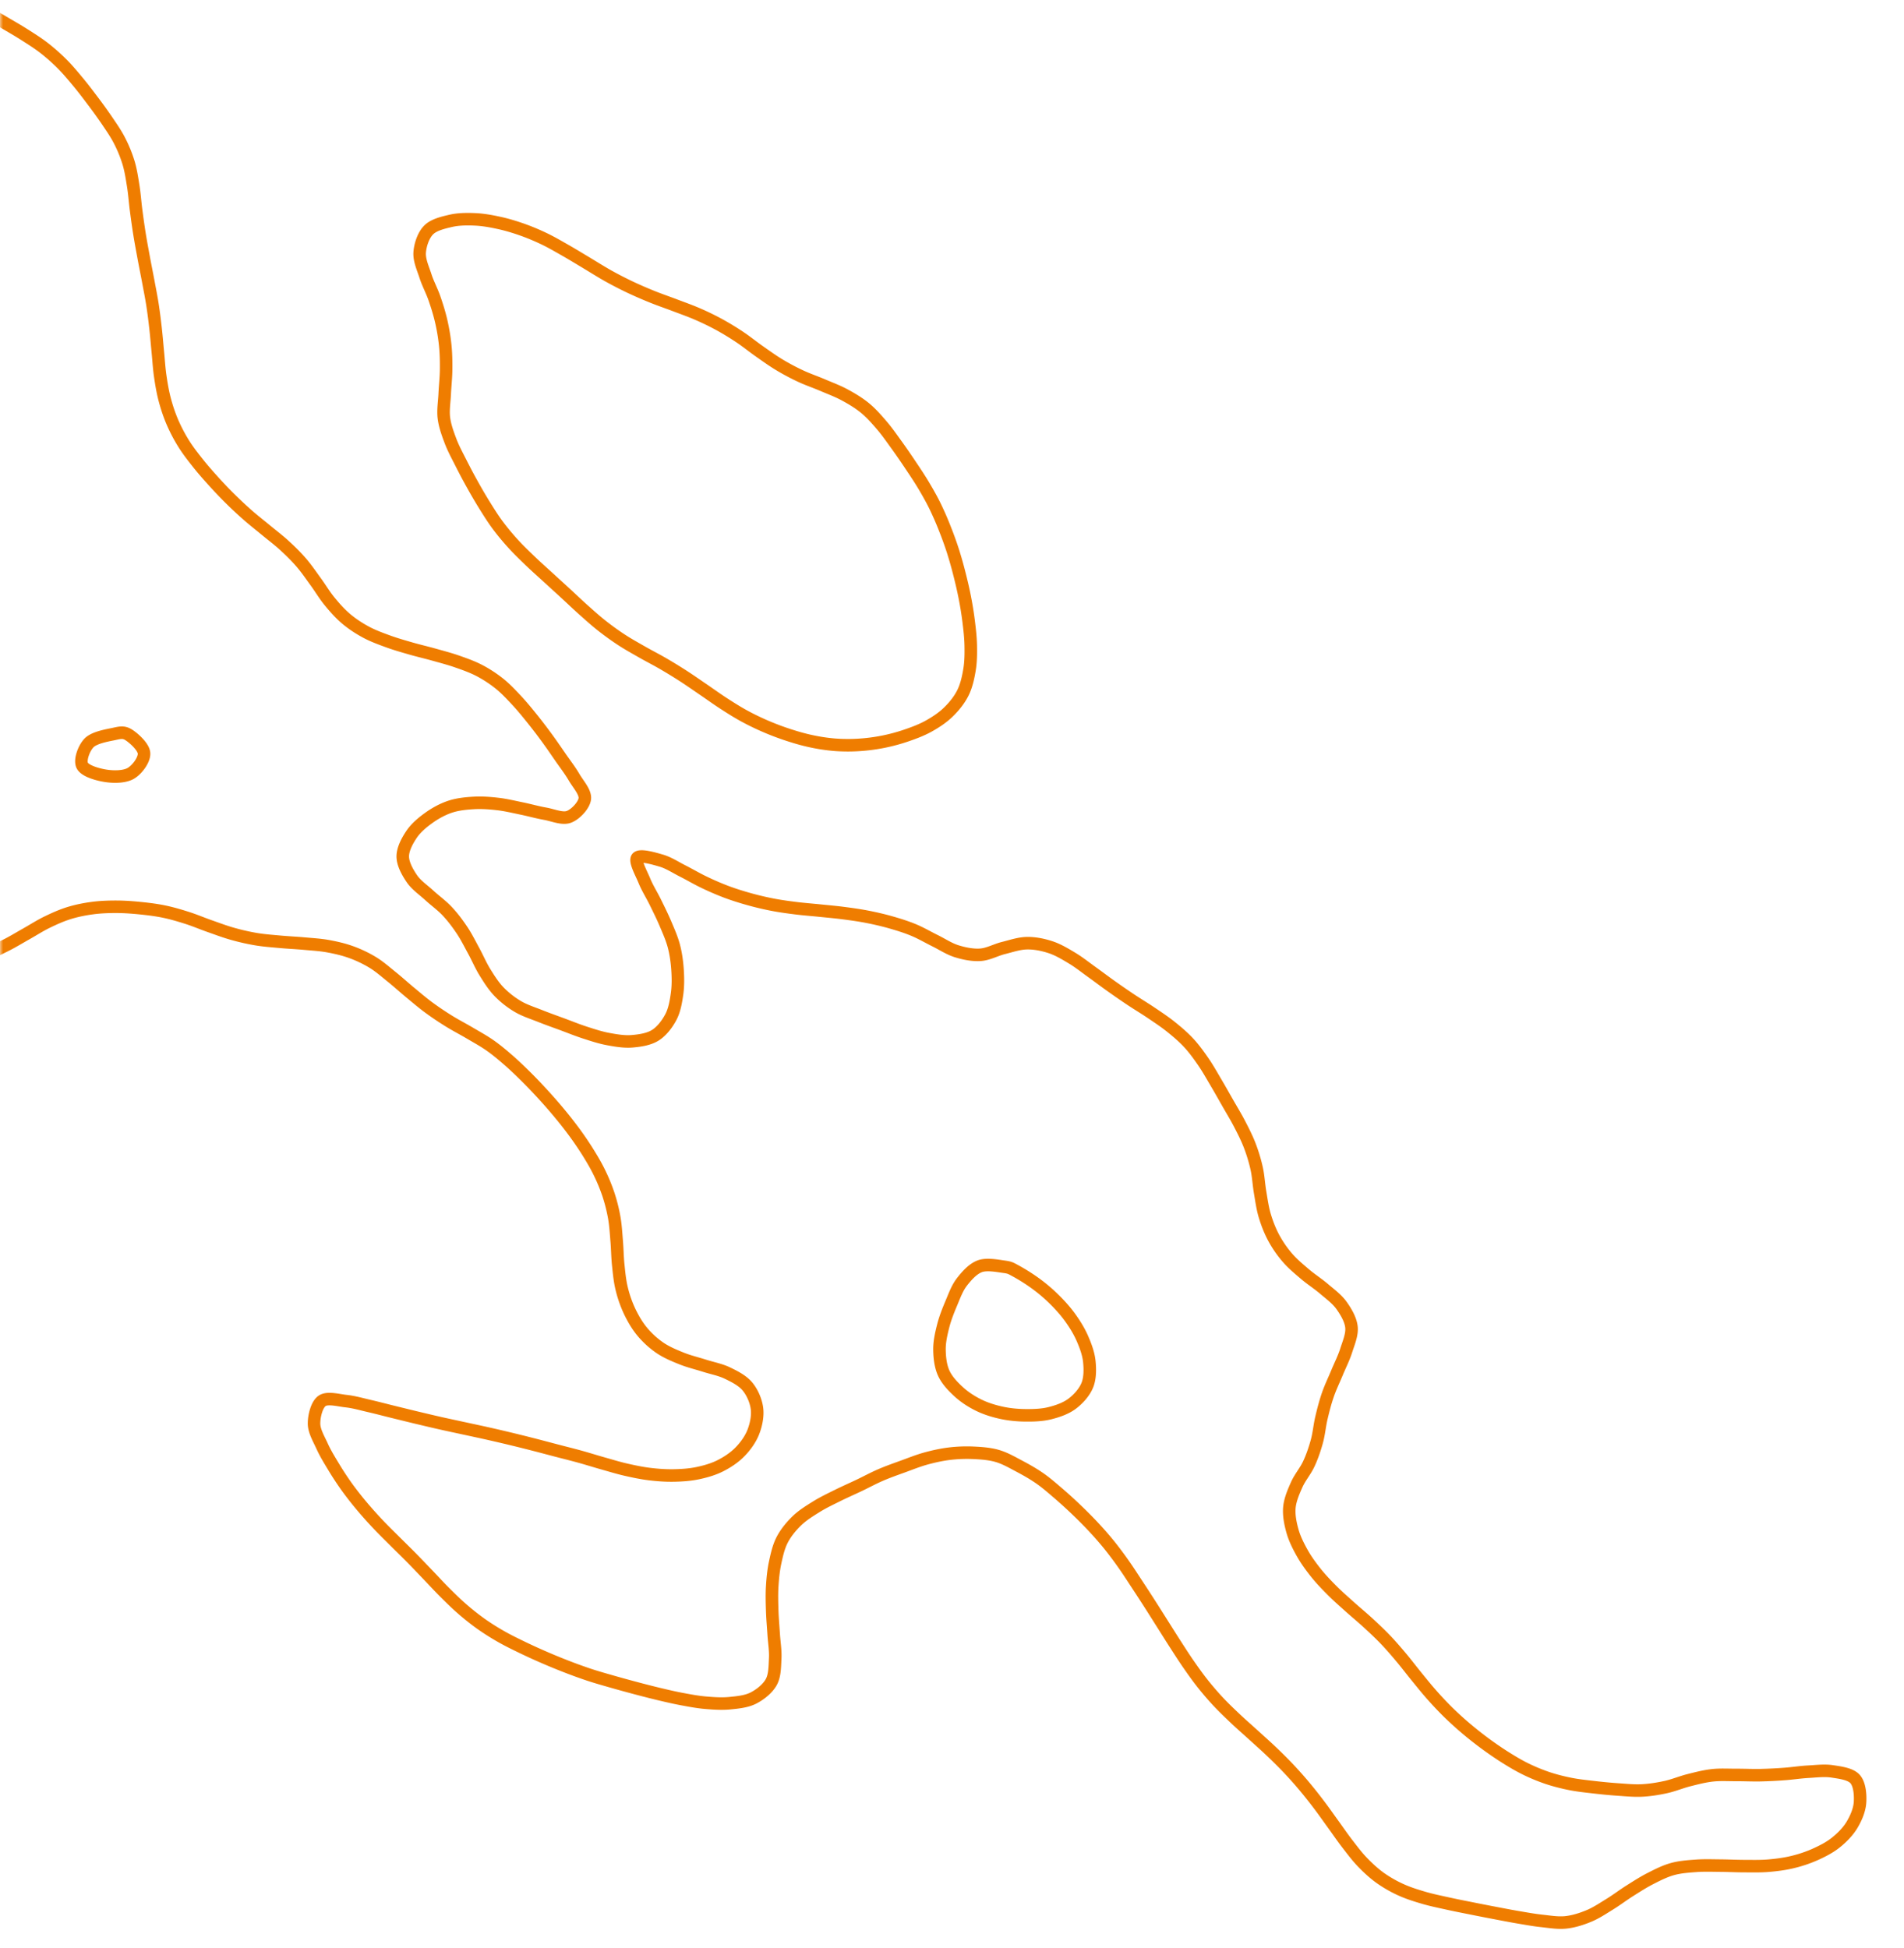 <svg width="304" height="311" xmlns="http://www.w3.org/2000/svg" xmlns:xlink="http://www.w3.org/1999/xlink">
    <defs>
        <path id="a" d="M0 0h304v311H0z"/>
    </defs>
    <g fill="none" fill-rule="evenodd">
        <mask id="b" fill="#fff">
            <use xlink:href="#a"/>
        </mask>
        <path d="M93.926 42.146c.615.367 2.182 1.35 3.302 1.971a61.538 61.538 0 0 0 3.422 1.755 66.795 66.795 0 0 0 3.526 1.532c1.188.48 2.403.89 3.6 1.346 1.198.456 2.41.88 3.583 1.39a43.982 43.982 0 0 1 3.46 1.68 43.843 43.843 0 0 1 3.285 1.998c1.067.71 2.062 1.526 3.114 2.262 1.05.736 2.091 1.493 3.188 2.153a37.198 37.198 0 0 0 3.393 1.809c1.159.545 2.38.954 3.557 1.457 1.179.503 2.39.952 3.513 1.56 1.124.607 2.247 1.278 3.232 2.086.986.809 1.847 1.791 2.682 2.765.835.973 1.57 2.035 2.323 3.075.753 1.041 1.48 2.101 2.196 3.17.715 1.066 1.435 2.134 2.097 3.237.66 1.1 1.299 2.224 1.867 3.375a47.907 47.907 0 0 1 1.55 3.534c.477 1.194.92 2.405 1.316 3.629a63.283 63.283 0 0 1 1.054 3.714c.319 1.248.613 2.502.86 3.765a55.5 55.5 0 0 1 .615 3.814c.158 1.277.307 2.564.33 3.849.023 1.285.017 2.595-.194 3.858-.208 1.262-.494 2.582-1.06 3.713-.564 1.13-1.419 2.186-2.33 3.07-.91.885-2.02 1.612-3.133 2.233-1.112.62-2.334 1.074-3.544 1.49a28.884 28.884 0 0 1-7.515 1.503 27.861 27.861 0 0 1-3.84-.01 28.837 28.837 0 0 1-3.8-.56c-1.251-.26-2.488-.622-3.704-1.017a42.315 42.315 0 0 1-3.595-1.356 41.585 41.585 0 0 1-3.462-1.677c-1.124-.613-2.207-1.305-3.284-2-1.077-.696-2.116-1.45-3.176-2.173-1.06-.722-2.108-1.462-3.185-2.158a82.024 82.024 0 0 0-3.278-2.012c-1.107-.647-2.254-1.222-3.367-1.858-1.113-.637-2.237-1.257-3.31-1.959a43.908 43.908 0 0 1-3.12-2.25c-1.009-.794-1.964-1.656-2.921-2.509-.96-.854-1.883-1.746-2.83-2.615-.944-.869-1.895-1.73-2.84-2.598-.948-.868-1.91-1.716-2.835-2.606-.924-.89-1.854-1.781-2.718-2.73a39.299 39.299 0 0 1-2.461-2.964c-.766-1.03-1.451-2.125-2.13-3.216a79.8 79.8 0 0 1-1.948-3.33 89.93 89.93 0 0 1-1.808-3.406c-.579-1.148-1.204-2.286-1.659-3.485-.454-1.2-.914-2.449-1.07-3.71-.156-1.26.074-2.573.132-3.86.06-1.284.209-2.57.223-3.856.014-1.286-.011-2.582-.139-3.86a31.27 31.27 0 0 0-.63-3.81c-.285-1.253-.668-2.49-1.089-3.703-.42-1.216-1.047-2.36-1.44-3.58-.395-1.223-1.006-2.529-.923-3.751.084-1.224.592-2.745 1.42-3.588.829-.844 2.321-1.184 3.552-1.47 1.23-.283 2.56-.29 3.832-.236 1.273.051 2.553.281 3.8.552 1.25.267 2.486.64 3.693 1.063 1.206.422 2.396.923 3.55 1.474 1.155.552 2.265 1.202 3.38 1.836 1.113.634 2.691 1.597 3.308 1.962.614.366-.231-.133.383.233zM20.507 117.314c.829.509 2.429 1.941 2.49 2.97.063 1.03-1.085 2.607-2.116 3.206-1.033.597-2.781.591-4.072.38-1.292-.21-3.248-.767-3.678-1.643-.432-.876.276-2.776 1.092-3.608.817-.833 2.756-1.168 3.803-1.384 1.047-.218 1.652-.43 2.481.079z" stroke="#EF7D00" stroke-width="2" stroke-linecap="round" stroke-linejoin="round" mask="url(#b)"/>
        <path d="M-56-57a28.714 28.714 0 0 1 3.321 1.918c1.06.71 2.153 1.44 3.038 2.345.885.906 1.616 1.998 2.274 3.087.657 1.089 1.095 2.308 1.67 3.448.575 1.14 1.165 2.274 1.784 3.391.617 1.119 1.24 2.238 1.927 3.314a45.133 45.133 0 0 0 2.201 3.136 42.248 42.248 0 0 0 2.467 2.933 41.25 41.25 0 0 0 2.74 2.685c.951.852 1.957 1.644 2.966 2.426 1.007.783 2.057 1.515 3.086 2.27 1.028.756 2.082 1.484 3.089 2.268a54.41 54.41 0 0 1 2.956 2.435c.949.852 1.88 1.734 2.739 2.675.859.942 1.67 1.939 2.41 2.977.74 1.039 1.383 2.15 2.03 3.252.647 1.1 1.201 2.254 1.85 3.35.65 1.097 1.29 2.213 2.052 3.232a24.67 24.67 0 0 0 2.52 2.884c.91.89 1.92 1.694 2.942 2.458 1.022.763 2.104 1.45 3.187 2.125 1.083.675 2.21 1.28 3.31 1.927 1.1.65 2.214 1.279 3.291 1.965 1.077.685 2.167 1.367 3.175 2.148a30.558 30.558 0 0 1 2.87 2.537c.901.9 1.724 1.887 2.54 2.87.818.98 1.589 2.001 2.356 3.022a77.067 77.067 0 0 1 2.243 3.106c.712 1.057 1.454 2.109 2.035 3.24a21.223 21.223 0 0 1 1.451 3.544c.368 1.217.555 2.497.757 3.756.2 1.26.284 2.533.449 3.799.165 1.266.338 2.534.54 3.794.2 1.26.436 2.516.668 3.771.231 1.255.487 2.509.723 3.763.233 1.255.486 2.505.683 3.765.196 1.26.352 2.528.495 3.796.143 1.269.243 2.543.367 3.813.125 1.27.196 2.547.378 3.808.183 1.262.393 2.531.718 3.763.325 1.23.732 2.456 1.234 3.624a25.636 25.636 0 0 0 1.778 3.391c.671 1.082 1.463 2.094 2.255 3.094.79 1 1.638 1.96 2.495 2.908a66.156 66.156 0 0 0 5.444 5.397c.958.842 1.968 1.627 2.951 2.44.984.816 2.012 1.585 2.951 2.447.941.862 1.86 1.764 2.693 2.728.833.965 1.549 2.028 2.302 3.06.753 1.032 1.407 2.147 2.216 3.132.808.985 1.666 1.96 2.634 2.78.97.82 2.062 1.535 3.182 2.138 1.118.603 2.334 1.046 3.534 1.483 1.198.437 2.431.786 3.658 1.14 1.228.353 2.479.639 3.709.986 1.23.345 2.47.668 3.674 1.09 1.205.422 2.424.852 3.549 1.444a20.013 20.013 0 0 1 3.205 2.1c.992.798 1.877 1.748 2.747 2.681.87.935 1.676 1.927 2.476 2.922a83.104 83.104 0 0 1 2.331 3.046c.756 1.031 1.474 2.088 2.2 3.139.728 1.05 1.516 2.064 2.159 3.165.642 1.097 1.835 2.38 1.696 3.43-.14 1.05-1.48 2.474-2.536 2.87-1.056.395-2.543-.277-3.8-.499-1.258-.222-2.493-.576-3.744-.834-1.251-.256-2.499-.561-3.765-.71-1.268-.148-2.562-.247-3.833-.177-1.271.07-2.593.201-3.792.594-1.2.394-2.371 1.033-3.4 1.768-1.03.734-2.078 1.606-2.777 2.64-.699 1.031-1.423 2.37-1.418 3.553.006 1.183.75 2.511 1.454 3.542.703 1.032 1.827 1.782 2.767 2.647.94.865 2.003 1.618 2.873 2.545.873.929 1.649 1.961 2.357 3.02.707 1.059 1.279 2.212 1.891 3.334.611 1.121 1.106 2.31 1.778 3.393.67 1.082 1.37 2.193 2.247 3.104a14.438 14.438 0 0 0 3.014 2.368c1.091.646 2.342 1.033 3.53 1.507 1.186.474 2.394.898 3.592 1.34 1.2.444 2.384.928 3.598 1.32 1.216.392 2.44.8 3.692 1.03 1.25.233 2.562.457 3.817.356 1.254-.102 2.676-.316 3.71-.961 1.033-.647 1.91-1.81 2.49-2.911.578-1.103.806-2.448.984-3.702.176-1.255.16-2.557.076-3.827-.083-1.267-.258-2.553-.578-3.781-.322-1.228-.85-2.412-1.347-3.587-.496-1.176-1.07-2.32-1.631-3.466-.563-1.146-1.26-2.233-1.739-3.41-.48-1.178-1.584-3.12-1.14-3.654.447-.535 2.603.09 3.814.443 1.21.35 2.309 1.092 3.452 1.667 1.14.576 2.244 1.235 3.395 1.786a44.823 44.823 0 0 0 3.52 1.519c1.196.45 2.421.834 3.652 1.178 1.23.344 2.475.641 3.73.884 1.253.243 2.522.416 3.79.573 1.268.16 2.546.249 3.818.381 1.272.131 2.546.24 3.815.407 1.267.166 2.533.342 3.786.588 1.253.246 2.504.534 3.732.885 1.227.35 2.453.733 3.63 1.221 1.178.49 2.286 1.148 3.433 1.712 1.147.566 2.24 1.307 3.447 1.68 1.207.374 2.548.647 3.793.56 1.246-.088 2.436-.775 3.676-1.082 1.24-.31 2.503-.75 3.76-.768 1.255-.02 2.578.252 3.777.65 1.197.398 2.324 1.079 3.416 1.736s2.097 1.463 3.135 2.208c1.04.745 2.055 1.52 3.098 2.259 1.043.74 2.095 1.469 3.159 2.178 1.064.71 2.166 1.365 3.224 2.08 1.06.717 2.134 1.421 3.131 2.22.996.798 1.986 1.635 2.853 2.569.867.933 1.623 1.983 2.346 3.032.725 1.05 1.347 2.17 1.996 3.267.65 1.098 1.273 2.212 1.906 3.321.632 1.109 1.304 2.2 1.891 3.333.585 1.134 1.171 2.278 1.626 3.466.455 1.189.83 2.422 1.105 3.665.276 1.243.33 2.531.545 3.789.216 1.256.383 2.538.749 3.757.365 1.217.838 2.433 1.442 3.55a17.812 17.812 0 0 0 2.18 3.15c.828.96 1.824 1.788 2.796 2.615.971.827 2.063 1.518 3.032 2.348.971.83 2.056 1.614 2.788 2.632.73 1.017 1.475 2.274 1.602 3.477.127 1.2-.456 2.522-.84 3.734-.384 1.212-.974 2.359-1.462 3.537-.488 1.179-1.052 2.333-1.467 3.537-.417 1.202-.735 2.445-1.027 3.685-.294 1.24-.393 2.53-.73 3.757-.336 1.226-.752 2.451-1.29 3.602-.536 1.153-1.41 2.149-1.927 3.309-.516 1.159-1.056 2.406-1.169 3.646-.11 1.24.157 2.58.502 3.796.345 1.216.938 2.39 1.562 3.499.624 1.108 1.391 2.153 2.186 3.15.796.995 1.685 1.922 2.586 2.824.9.903 1.869 1.74 2.817 2.596.951.853 1.94 1.664 2.878 2.527.938.865 1.876 1.734 2.759 2.655.882.92 1.715 1.892 2.537 2.868.823.976 1.59 1.998 2.398 2.987.807.99 1.602 1.99 2.449 2.946a54.291 54.291 0 0 0 2.627 2.79 52.789 52.789 0 0 0 2.828 2.581 57.446 57.446 0 0 0 6.16 4.563c1.08.681 2.179 1.35 3.322 1.915a28.717 28.717 0 0 0 3.54 1.476c1.206.407 2.458.721 3.71.971 1.251.25 2.526.376 3.796.524 1.27.147 2.544.275 3.82.36 1.274.086 2.557.219 3.828.154 1.27-.065 2.55-.27 3.796-.542 1.246-.275 2.438-.783 3.678-1.096 1.24-.312 2.491-.64 3.756-.779 1.268-.14 2.56-.054 3.84-.059 1.279-.004 2.56.062 3.838.036a73.14 73.14 0 0 0 3.827-.19c1.275-.092 2.541-.295 3.816-.365 1.275-.069 2.589-.246 3.833-.051 1.245.194 2.897.391 3.633 1.22.736.826.871 2.521.787 3.745-.085 1.224-.648 2.53-1.296 3.6-.648 1.071-1.606 2.034-2.593 2.82-.987.785-2.167 1.38-3.327 1.899a20.82 20.82 0 0 1-3.636 1.212c-1.239.296-2.52.457-3.79.563-1.273.104-2.56.068-3.839.066-1.28-.002-2.559-.073-3.838-.08-1.279-.01-2.565-.059-3.837.033-1.272.093-2.576.182-3.796.521-1.22.338-2.387.935-3.522 1.514-1.137.579-2.215 1.278-3.295 1.96-1.08.682-2.098 1.46-3.185 2.13-1.086.669-2.163 1.399-3.334 1.883-1.172.485-2.442.891-3.697 1.023-1.253.13-2.556-.098-3.827-.235-1.27-.135-2.53-.368-3.792-.582-1.261-.214-2.517-.46-3.773-.7a349.05 349.05 0 0 1-3.763-.737c-1.254-.25-2.508-.494-3.756-.772-1.247-.276-2.504-.53-3.73-.889-1.224-.36-2.461-.74-3.62-1.267a20.02 20.02 0 0 1-3.339-1.899c-1.034-.74-1.989-1.626-2.872-2.544-.883-.917-1.65-1.95-2.43-2.96-.78-1.01-1.499-2.07-2.248-3.103-.75-1.035-1.48-2.084-2.252-3.1a74.955 74.955 0 0 0-2.382-2.999 65.932 65.932 0 0 0-2.552-2.858 76.61 76.61 0 0 0-2.717-2.7c-.925-.881-1.888-1.731-2.833-2.592-.945-.86-1.911-1.698-2.84-2.575-.928-.878-1.856-1.76-2.73-2.693a48.41 48.41 0 0 1-2.503-2.904c-.794-1-1.532-2.044-2.262-3.094-.728-1.05-1.415-2.127-2.107-3.199-.694-1.073-1.367-2.156-2.05-3.235-.684-1.078-1.36-2.159-2.049-3.233a328.402 328.402 0 0 0-2.09-3.214c-.703-1.066-1.39-2.143-2.129-3.183a58.182 58.182 0 0 0-2.3-3.064 54.543 54.543 0 0 0-2.528-2.883 67.282 67.282 0 0 0-2.699-2.715 71.244 71.244 0 0 0-2.838-2.578c-.97-.83-1.935-1.679-2.982-2.405-1.045-.727-2.164-1.361-3.293-1.956-1.128-.595-2.265-1.256-3.478-1.608-1.214-.352-2.532-.445-3.806-.505a23.11 23.11 0 0 0-3.83.143c-1.263.153-2.528.433-3.758.77-1.228.337-2.42.819-3.62 1.255-1.2.436-2.408.856-3.58 1.363-1.173.504-2.298 1.12-3.45 1.669-1.154.55-2.327 1.057-3.47 1.627-1.143.57-2.306 1.12-3.387 1.793-1.082.673-2.198 1.364-3.104 2.243-.907.88-1.76 1.92-2.337 3.035-.578 1.115-.863 2.416-1.13 3.659-.264 1.243-.386 2.526-.463 3.798-.077 1.272-.04 2.555.001 3.829.04 1.275.158 2.546.238 3.82.08 1.273.306 2.555.241 3.822-.064 1.268-.046 2.724-.625 3.78-.58 1.055-1.754 1.991-2.854 2.554-1.1.563-2.483.696-3.745.822-1.264.125-2.564.04-3.834-.068-1.27-.106-2.536-.343-3.79-.577-1.256-.234-2.5-.527-3.744-.822a150.029 150.029 0 0 1-3.719-.95 202.07 202.07 0 0 1-3.695-1.016c-1.228-.352-2.46-.695-3.675-1.096a78.47 78.47 0 0 1-3.608-1.305 95.718 95.718 0 0 1-3.547-1.454 92.414 92.414 0 0 1-3.487-1.59c-1.15-.556-2.305-1.113-3.414-1.745a39.23 39.23 0 0 1-3.238-2.047 39.58 39.58 0 0 1-3.006-2.381c-.963-.837-1.875-1.736-2.779-2.638-.906-.9-1.764-1.845-2.648-2.765-.884-.92-1.762-1.85-2.658-2.758-.895-.91-1.814-1.795-2.716-2.699-.903-.903-1.822-1.794-2.696-2.725-.874-.93-1.73-1.88-2.548-2.858a52.599 52.599 0 0 1-2.36-3.015 49.532 49.532 0 0 1-2.105-3.203c-.66-1.092-1.337-2.186-1.86-3.345-.524-1.159-1.284-2.406-1.283-3.608 0-1.203.434-3.01 1.287-3.606.853-.594 2.569-.1 3.832.038 1.265.137 2.507.504 3.753.79 1.247.285 2.483.618 3.724.922 1.242.305 2.48.611 3.723.91 1.242.296 2.487.595 3.733.877 1.247.282 2.497.545 3.746.816 1.248.272 2.499.534 3.744.813a255.29 255.29 0 0 1 7.455 1.792c1.238.316 2.473.65 3.708.973 1.237.324 2.48.628 3.71.968 1.234.34 2.45.727 3.68 1.074 1.23.348 2.457.725 3.704 1.011 1.245.285 2.501.548 3.767.703 1.266.154 2.553.248 3.828.226 1.273-.023 2.573-.103 3.817-.361 1.243-.258 2.514-.62 3.643-1.185 1.13-.567 2.252-1.312 3.13-2.207.88-.897 1.69-2.013 2.146-3.17.455-1.16.748-2.568.591-3.783-.157-1.217-.744-2.575-1.53-3.517-.786-.942-2.046-1.58-3.187-2.13-1.14-.55-2.435-.782-3.652-1.171-1.22-.387-2.477-.683-3.66-1.157-1.184-.475-2.395-.979-3.443-1.689a14.004 14.004 0 0 1-2.839-2.579c-.81-.972-1.47-2.113-2.018-3.258a18.847 18.847 0 0 1-1.266-3.614c-.304-1.234-.422-2.521-.555-3.788-.134-1.27-.14-2.55-.247-3.82-.107-1.272-.175-2.552-.4-3.805a26.526 26.526 0 0 0-.944-3.71 28.573 28.573 0 0 0-1.473-3.54c-.562-1.143-1.221-2.242-1.899-3.324a52.137 52.137 0 0 0-2.164-3.156 64.465 64.465 0 0 0-2.373-3.009 78.44 78.44 0 0 0-2.525-2.886 80.526 80.526 0 0 0-2.652-2.771c-.908-.9-1.826-1.792-2.788-2.632-.962-.84-1.944-1.67-2.988-2.403-1.043-.734-2.173-1.344-3.272-1.995-1.1-.651-2.238-1.232-3.323-1.907a48.814 48.814 0 0 1-3.182-2.143c-1.03-.757-2.002-1.592-2.988-2.407-.984-.813-1.925-1.676-2.92-2.477-.995-.8-1.967-1.664-3.051-2.327a19.25 19.25 0 0 0-3.458-1.65c-1.195-.433-2.459-.723-3.713-.951-1.255-.227-2.54-.294-3.814-.412-1.274-.115-2.553-.17-3.825-.287-1.273-.117-2.555-.206-3.813-.417a35.666 35.666 0 0 1-3.742-.846c-1.23-.344-2.428-.796-3.633-1.22-1.208-.421-2.39-.93-3.606-1.319-1.216-.388-2.447-.755-3.695-1.014-1.248-.261-2.524-.418-3.794-.547-1.27-.129-2.55-.226-3.826-.228-1.276-.003-2.565.041-3.828.21-1.263.167-2.537.42-3.752.796-1.215.378-2.394.909-3.54 1.467-1.147.56-2.221 1.26-3.336 1.886-1.113.625-2.204 1.3-3.35 1.862-1.146.563-2.3 1.188-3.522 1.511-1.223.323-2.542.44-3.81.431-1.269-.006-2.539-.294-3.802-.476-1.264-.181-2.515-.478-3.785-.61a31.864 31.864 0 0 0-3.827-.183c-1.275.022-2.555.146-3.82.312a41.25 41.25 0 0 0-3.774.683c-1.245.283-2.469.66-3.696 1.013-1.228.354-2.43.806-3.67 1.11-1.24.3-2.5.637-3.767.707-1.266.071-2.577-.052-3.825-.288a17.615 17.615 0 0 1-3.665-1.13c-1.168-.502-2.267-1.196-3.34-1.888-1.072-.693-2.055-1.523-3.095-2.265-1.04-.74-2.248-1.598-3.147-2.183-.9-.584-1.65-1.026-2.252-1.326" stroke="#EF7D00" stroke-width="2" stroke-linecap="round" stroke-linejoin="round" mask="url(#b)"/>
        <path d="M162.218 202.961a29.99 29.99 0 0 1 3.241 2.066c1.026.76 2.01 1.598 2.915 2.498.905.898 1.772 1.862 2.513 2.896.74 1.033 1.426 2.144 1.931 3.306.506 1.16.975 2.415 1.105 3.659.13 1.245.137 2.68-.322 3.807-.46 1.128-1.44 2.217-2.435 2.96-.997.745-2.312 1.197-3.542 1.505-1.23.307-2.56.35-3.837.34-1.279-.009-2.585-.128-3.832-.397-1.248-.267-2.512-.652-3.655-1.209-1.142-.556-2.263-1.277-3.198-2.129-.935-.852-1.895-1.857-2.411-2.98-.518-1.123-.674-2.504-.69-3.758-.018-1.257.276-2.547.588-3.777.311-1.229.784-2.431 1.28-3.602.497-1.173.937-2.436 1.7-3.429.765-.994 1.765-2.121 2.888-2.53 1.123-.407 2.892-.042 3.853.085.959.13 1.05.229 1.908.689z" stroke="#EF7D00" stroke-width="2" stroke-linecap="round" stroke-linejoin="round" mask="url(#b)"/>
    </g>
</svg>
